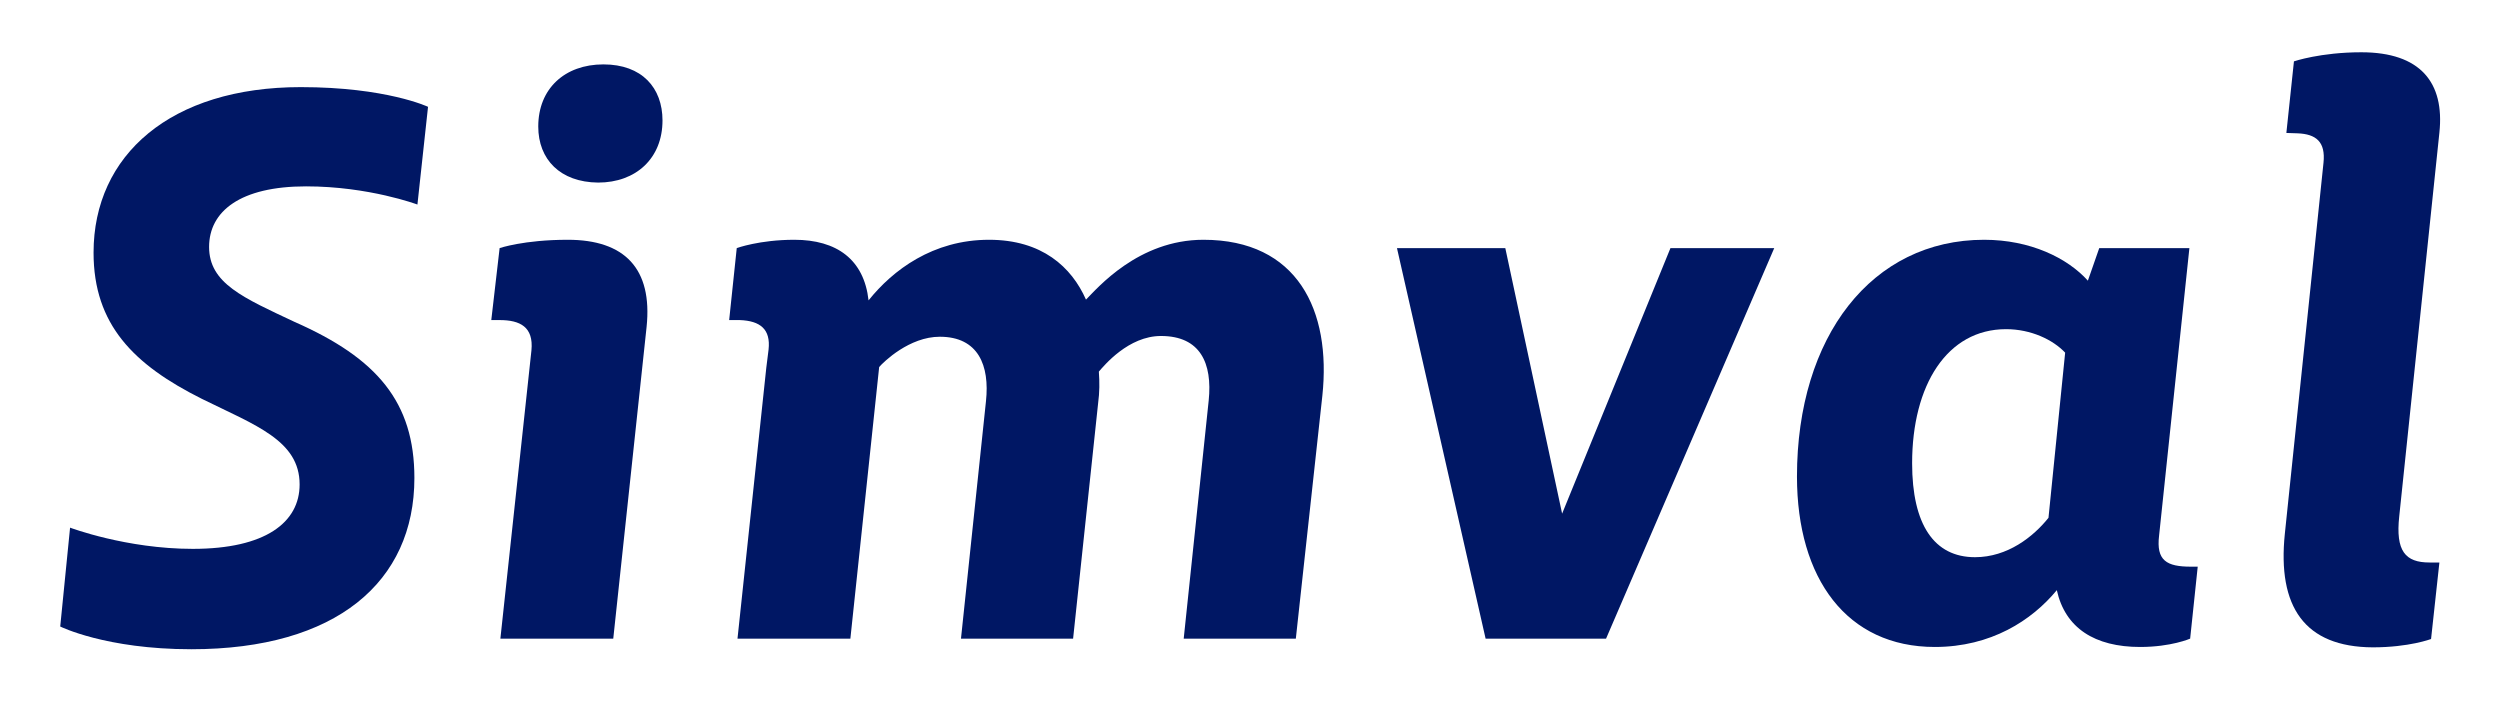 <?xml version="1.0" encoding="utf-8"?>
<!-- Generator: Adobe Illustrator 25.3.1, SVG Export Plug-In . SVG Version: 6.00 Build 0)  -->
<svg version="1.1" id="レイヤー_1" xmlns="http://www.w3.org/2000/svg" xmlns:xlink="http://www.w3.org/1999/xlink" x="0px"
	 y="0px" viewBox="0 0 660 185" style="enable-background:new 0 0 660 185;" xml:space="preserve">
<style type="text/css">
	.st0{fill:#001764;}
</style>
<g>
	<path class="st0" d="M18.5,139.3c0,0,14.8,5.6,32.4,5.6c19.2,0,28.2-7,28.2-17c0-11.6-11.6-15.6-25.8-22.6
		c-18-9-28.6-19.6-28.6-38.6C24.7,40.9,45.1,23,79.4,23c22.6,0,33.6,5.2,33.6,5.2l-2.8,25.8c0,0-12.8-4.8-29.4-4.8
		c-17.4,0-25.6,6.6-25.6,16c0,9.6,9,13.4,22.6,19.8c21.8,9.6,31.6,21.2,31.6,41.2c0,27.4-20.6,45.2-58.9,45.2c-22.6,0-34.6-6-34.6-6
		L18.5,139.3z"/>
	<path class="st0" d="M140.3,92.5c0.6-6.2-3-8-8.4-8h-2.2l2.2-19c0,0,6.4-2.2,18-2.2c15,0,22.4,7.6,20.8,23l-8.8,82.3h-29.8
		L140.3,92.5z M142.1,33.4c0-10,7-16.4,17.2-16.4c10.2,0,15.6,6.2,15.6,14.8c0,10-7,16.4-17,16.4C147.9,48.1,142.1,42.1,142.1,33.4z
		"/>
	<path class="st0" d="M202.3,97.1l0.6-4.8c0.6-5.4-2.2-7.6-7.6-7.8h-2.8l2-19c0,0,6-2.2,15.2-2.2c11.2,0,18.4,5.2,19.6,16
		c6.4-8,17-16,31.8-16c14,0,21.8,7.2,25.6,15.8c3-3,13.8-15.8,31-15.8c24.8,0,33.8,18.6,31.4,41.2l-7,64.1h-29.6l6.6-62.9
		c1-9.8-2.2-17-12.6-17c-8.6,0-15,7.8-16.4,9.4c0.2,2.8,0.2,5.4-0.2,8.4l-6.6,62.1h-29.6l6.6-62.7c1-9.4-2-17-12.2-17
		c-8,0-14.8,6.6-16,8l-7.6,71.7h-29.8L202.3,97.1z"/>
	<path class="st0" d="M392.2,168.6L368.8,65.5h28.6l15,70.1L441,65.5h27.4L424,168.6H392.2z"/>
	<path class="st0" d="M543,155.8c-6.6,8-17.4,15-32.2,15c-23.2,0-36.4-18-36.4-45c0-37,19.8-62.5,49.4-62.5c12.2,0,22,4.8,27.4,10.8
		l3-8.6H578l-8,75.9c-0.8,6.6,2,8.2,8.4,8.2h1.8l-2,19c0,0-5,2.2-13.2,2.2C553,170.8,545.2,165.8,543,155.8z M540.8,136.7l4.4-43.6
		c-3.2-3.4-9-6.2-15.6-6.2c-15.6,0-24.8,14.8-24.8,35.4c0,16.2,5.8,24.8,16.6,24.8C530,147.1,536.8,141.7,540.8,136.7z"/>
	<path class="st0" d="M603.2,140.9l10.2-97.9c0.6-5.6-2-7.6-6.8-7.8c-0.7,0-3-0.1-3-0.1l2-18.9c0,0,7-2.4,17.8-2.4
		c15.6,0,22,8,20.6,21.2l-10.6,101.3c-1,9.2,1.6,12.2,8,12.2h2.6l-2.2,20.2c0,0-5.8,2.2-15.4,2.2
		C608.4,170.8,601.2,160.2,603.2,140.9z"/>
</g>
</svg>
